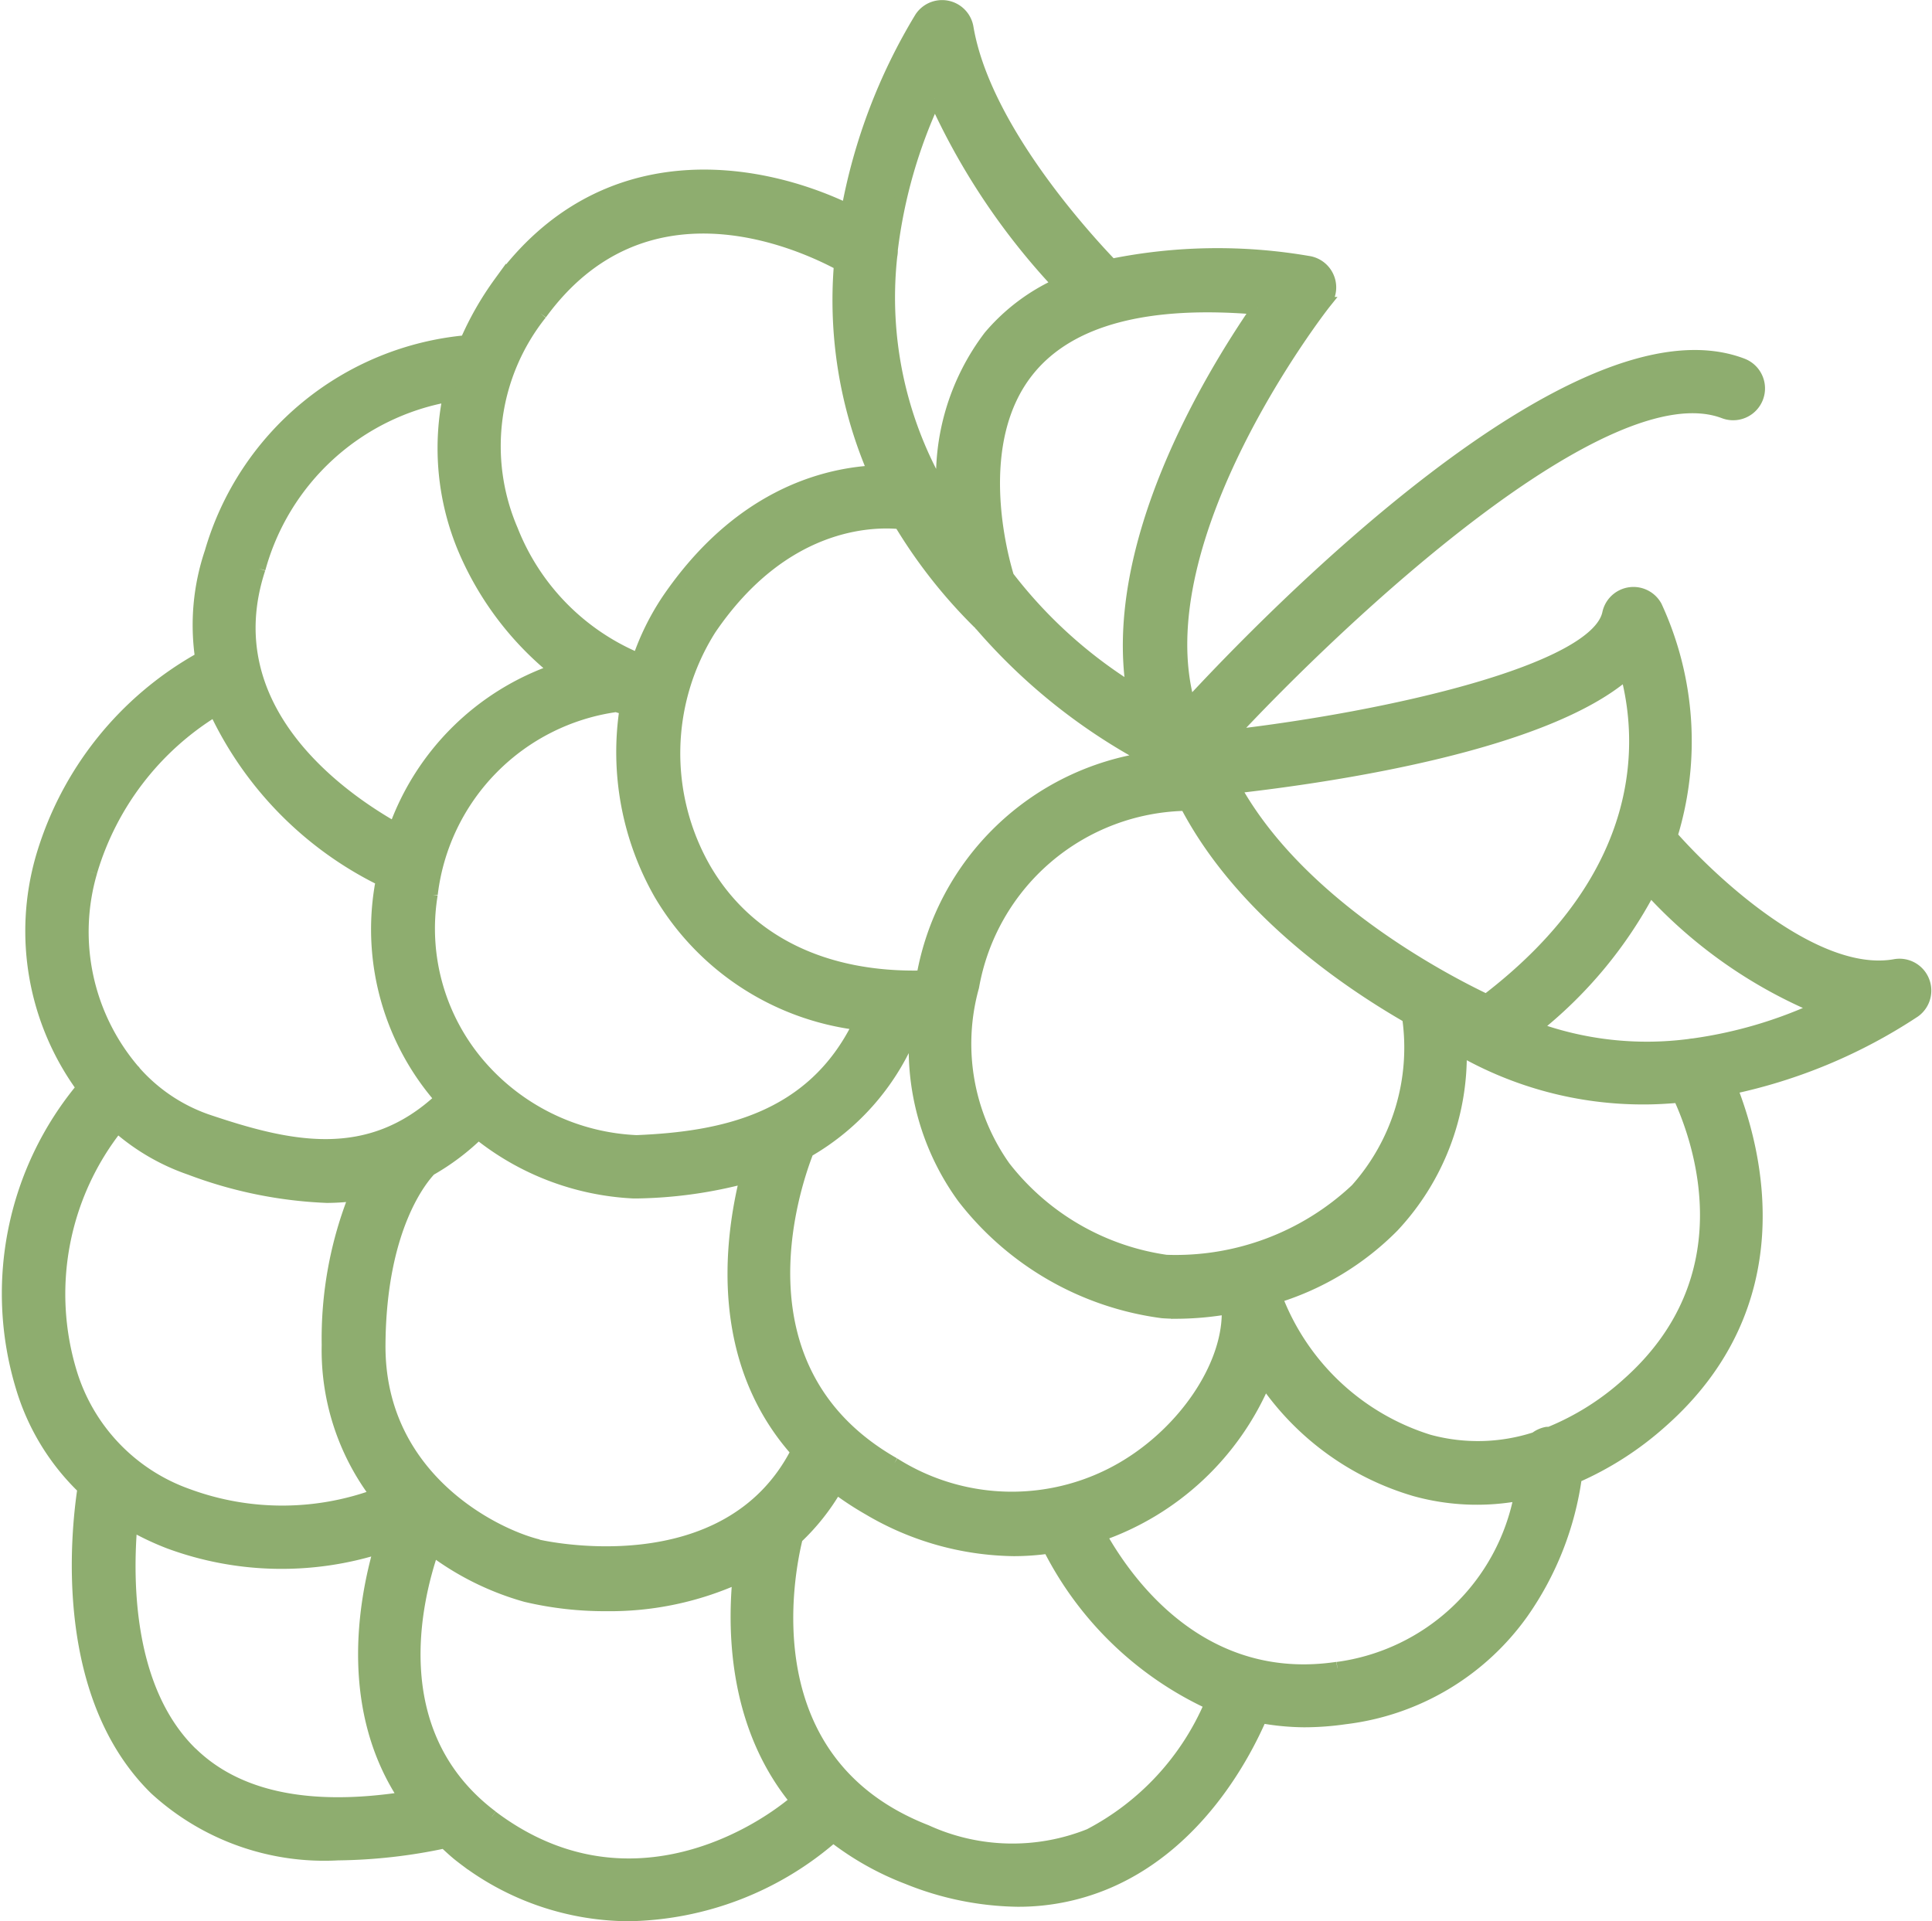 <svg xmlns="http://www.w3.org/2000/svg" width="75.959" height="75.547" viewBox="0 0 75.959 75.547">
  <path id="Path_15146" data-name="Path 15146" d="M1154.113,43.866a1,1,0,0,0-1.1-.591c-3.081.548-7.109-3.174-8.8-5.088a12.64,12.64,0,0,0-.6-9.022,1,1,0,0,0-1.858.27c-.485,2.255-8.621,4.1-14.9,4.825,4.442-4.773,14.791-14.5,19.443-12.739a1,1,0,0,0,.712-1.873c-6.521-2.484-18.656,10.034-21.753,13.389-1.88-6.578,5.241-15.7,5.321-15.8a1,1,0,0,0-.644-1.615,21.034,21.034,0,0,0-7.726.115c-1.219-1.272-5.018-5.492-5.67-9.332a1,1,0,0,0-1.82-.393,22.378,22.378,0,0,0-2.88,7.558c-3.545-1.7-9.613-2.706-13.68,2.873a12.133,12.133,0,0,0-1.314,2.3,11.545,11.545,0,0,0-10.037,8.285,8.929,8.929,0,0,0-.375,4.162,13.21,13.21,0,0,0-6.275,7.868,10.44,10.44,0,0,0,1.609,9.023,12.644,12.644,0,0,0-2.392,11.75,9.14,9.14,0,0,0,2.434,4c-.29,1.914-.893,8.174,2.818,11.814a9.817,9.817,0,0,0,7.175,2.567,21.025,21.025,0,0,0,4.188-.471c.217.193.417.391.66.575a10.77,10.77,0,0,0,6.589,2.289,12.528,12.528,0,0,0,8.031-3.1,11.367,11.367,0,0,0,2.932,1.65,11.925,11.925,0,0,0,4.323.881,8.912,8.912,0,0,0,3.63-.757c3.456-1.525,5.257-4.911,5.929-6.464a9.81,9.81,0,0,0,1.708.164,11.22,11.22,0,0,0,1.594-.118,10.01,10.01,0,0,0,6.979-4.144,12.177,12.177,0,0,0,2.094-5.34,12.621,12.621,0,0,0,3.356-2.153c5.268-4.643,3.751-10.6,2.754-13.133a20.874,20.874,0,0,0,7.213-3.019,1,1,0,0,0,.332-1.205m-11.652-12.094c.7,2.616.995,7.913-5.507,12.879-1.725-.82-7.372-3.772-9.919-8.389,3.991-.45,12.232-1.69,15.425-4.489M1131.833,52.1a10.377,10.377,0,0,1-7.475,2.8,9.828,9.828,0,0,1-6.365-3.7,8.379,8.379,0,0,1-1.236-7.092,8.671,8.671,0,0,1,8.388-7.164c2.078,3.983,6.034,6.8,8.741,8.358a8.386,8.386,0,0,1-2.053,6.8m-18.174,10.77c-6.378-3.623-3.993-10.791-3.4-12.3a9.545,9.545,0,0,0,4.148-4.842l.05,0,.066,0a9.931,9.931,0,0,0,1.865,6.664,11.843,11.843,0,0,0,7.819,4.5c.18.014.383.022.6.022a12.158,12.158,0,0,0,1.91-.167c.027.068.052.139.08.207-.011,2.1-1.691,4.613-4.056,6.03a8.662,8.662,0,0,1-9.083-.115m-13.989,3.215c-1.751-.429-6.286-2.682-6.251-7.895.03-4.639,1.682-6.561,2-6.893a9.28,9.28,0,0,0,1.9-1.431,10.542,10.542,0,0,0,6.075,2.317c.079,0,.156,0,.233,0a17.572,17.572,0,0,0,4.229-.6c-.661,2.647-1.151,7.271,2,10.8-2.768,5.436-10.111,3.728-10.188,3.711m-4.195-25.613a8.5,8.5,0,0,1,7.274-7.424c.126.047.25.076.376.113a11.245,11.245,0,0,0,1.353,7.3,10.55,10.55,0,0,0,7.817,5.1c-1.847,3.791-5.422,4.486-8.75,4.624a8.66,8.66,0,0,1-6.06-2.857,8.237,8.237,0,0,1-2.011-6.848m18.433-14.623a20.065,20.065,0,0,0,3.079,3.917c.007.009.02.01.027.019a22.912,22.912,0,0,0,6.646,5.332,10.509,10.509,0,0,0-8.86,8.558l0,.028c-3.879.094-6.917-1.379-8.584-4.252a9.147,9.147,0,0,1,.214-9.428c2.865-4.213,6.33-4.284,7.482-4.174m14.059-8.434c-1.942,2.821-5.819,9.3-4.928,15a18.427,18.427,0,0,1-4.907-4.439c-.248-.81-1.493-5.342.842-8.176,1.613-1.959,4.63-2.759,8.992-2.385m-12.7-8.249a26.775,26.775,0,0,0,4.879,7.309,7.754,7.754,0,0,0-2.719,2.051,9.146,9.146,0,0,0-1.839,6.21,15.108,15.108,0,0,1-2.047-9.381,1.015,1.015,0,0,0,.021-.237,19.684,19.684,0,0,1,1.706-5.952m-15.495,8.46c4.024-5.523,10.033-2.876,11.778-1.937a17.1,17.1,0,0,0,1.328,8.154c-2.032.113-5.35.994-8.112,5.053a9.963,9.963,0,0,0-1.147,2.33,9.12,9.12,0,0,1-4.989-5.085,8.358,8.358,0,0,1,1.141-8.514m-11.069,10.028a9.446,9.446,0,0,1,7.476-6.813,10.222,10.222,0,0,0,.6,6.07,12.278,12.278,0,0,0,3.591,4.736,10.238,10.238,0,0,0-6.324,6.226c-2.221-1.254-7.147-4.736-5.345-10.219m-6.614,11.915a11.164,11.164,0,0,1,4.885-6.362,14.083,14.083,0,0,0,6.572,6.685c-.017.111-.047.208-.062.322a10.129,10.129,0,0,0,2.372,8.284c-2.859,2.672-6,1.937-9.23.845a6.746,6.746,0,0,1-2.818-1.9c-.01-.01-.012-.025-.022-.035s-.012-.006-.016-.011a8.4,8.4,0,0,1-1.68-7.826m1.039,10.007a8.5,8.5,0,0,0,2.857,1.664,17.1,17.1,0,0,0,5.383,1.1,8.954,8.954,0,0,0,1.135-.079,15.2,15.2,0,0,0-1.091,5.918,9.426,9.426,0,0,0,1.914,5.9,10.753,10.753,0,0,1-7.428,0,7.388,7.388,0,0,1-4.612-4.833,10.615,10.615,0,0,1,1.843-9.669m2.9,24.647c-2.52-2.468-2.558-6.712-2.365-9a10.75,10.75,0,0,0,1.524.723,12.759,12.759,0,0,0,8.283.176c-.65,2.231-1.343,6.4.975,9.867-3.789.585-6.615-.009-8.416-1.77m11.823,2.5c-4.276-3.223-3.032-8.463-2.328-10.5a11.083,11.083,0,0,0,3.67,1.814,13.506,13.506,0,0,0,3.149.359,12.243,12.243,0,0,0,5.222-1.1c-.227,2.336-.08,5.962,2.263,8.805-1.845,1.568-6.917,4.437-11.975.627m23.49.723a8.16,8.16,0,0,1-6.416-.157c-6.921-2.7-5.459-10.086-5.1-11.538a8.656,8.656,0,0,0,1.562-1.975,12.139,12.139,0,0,0,1.276.839,11.458,11.458,0,0,0,5.712,1.612,9.81,9.81,0,0,0,1.379-.1,13.412,13.412,0,0,0,6.366,6.148,10.418,10.418,0,0,1-4.782,5.174m9.751-6.568c-5.291.788-8.233-3.27-9.332-5.236a10.909,10.909,0,0,0,6.479-6.069,10.843,10.843,0,0,0,5.917,4.3,9.088,9.088,0,0,0,4.141.166,8.463,8.463,0,0,1-7.2,6.843m11.392-11.155a10.432,10.432,0,0,1-3.052,1.913.841.841,0,0,0-.112,0,1.054,1.054,0,0,0-.44.2,7.338,7.338,0,0,1-4.2.1,9.43,9.43,0,0,1-5.95-5.509.523.523,0,0,0-.02-.05c-.014-.033-.025-.068-.038-.1a11.01,11.01,0,0,0,4.6-2.782,9.829,9.829,0,0,0,2.654-6.95,14.418,14.418,0,0,0,7.218,1.914c.472,0,.933-.028,1.387-.068.79,1.706,2.733,7.117-2.05,11.334m2.606-13.363a1.084,1.084,0,0,0-.154.02,12.932,12.932,0,0,1-6.1-.671,17.135,17.135,0,0,0,4.542-5.471,18.719,18.719,0,0,0,6.639,4.673,17.4,17.4,0,0,1-4.928,1.449" transform="translate(-1078.512 -5.312)" fill="#8ead6f" stroke="#8ead6f" stroke-width="0.5"/>
</svg>
